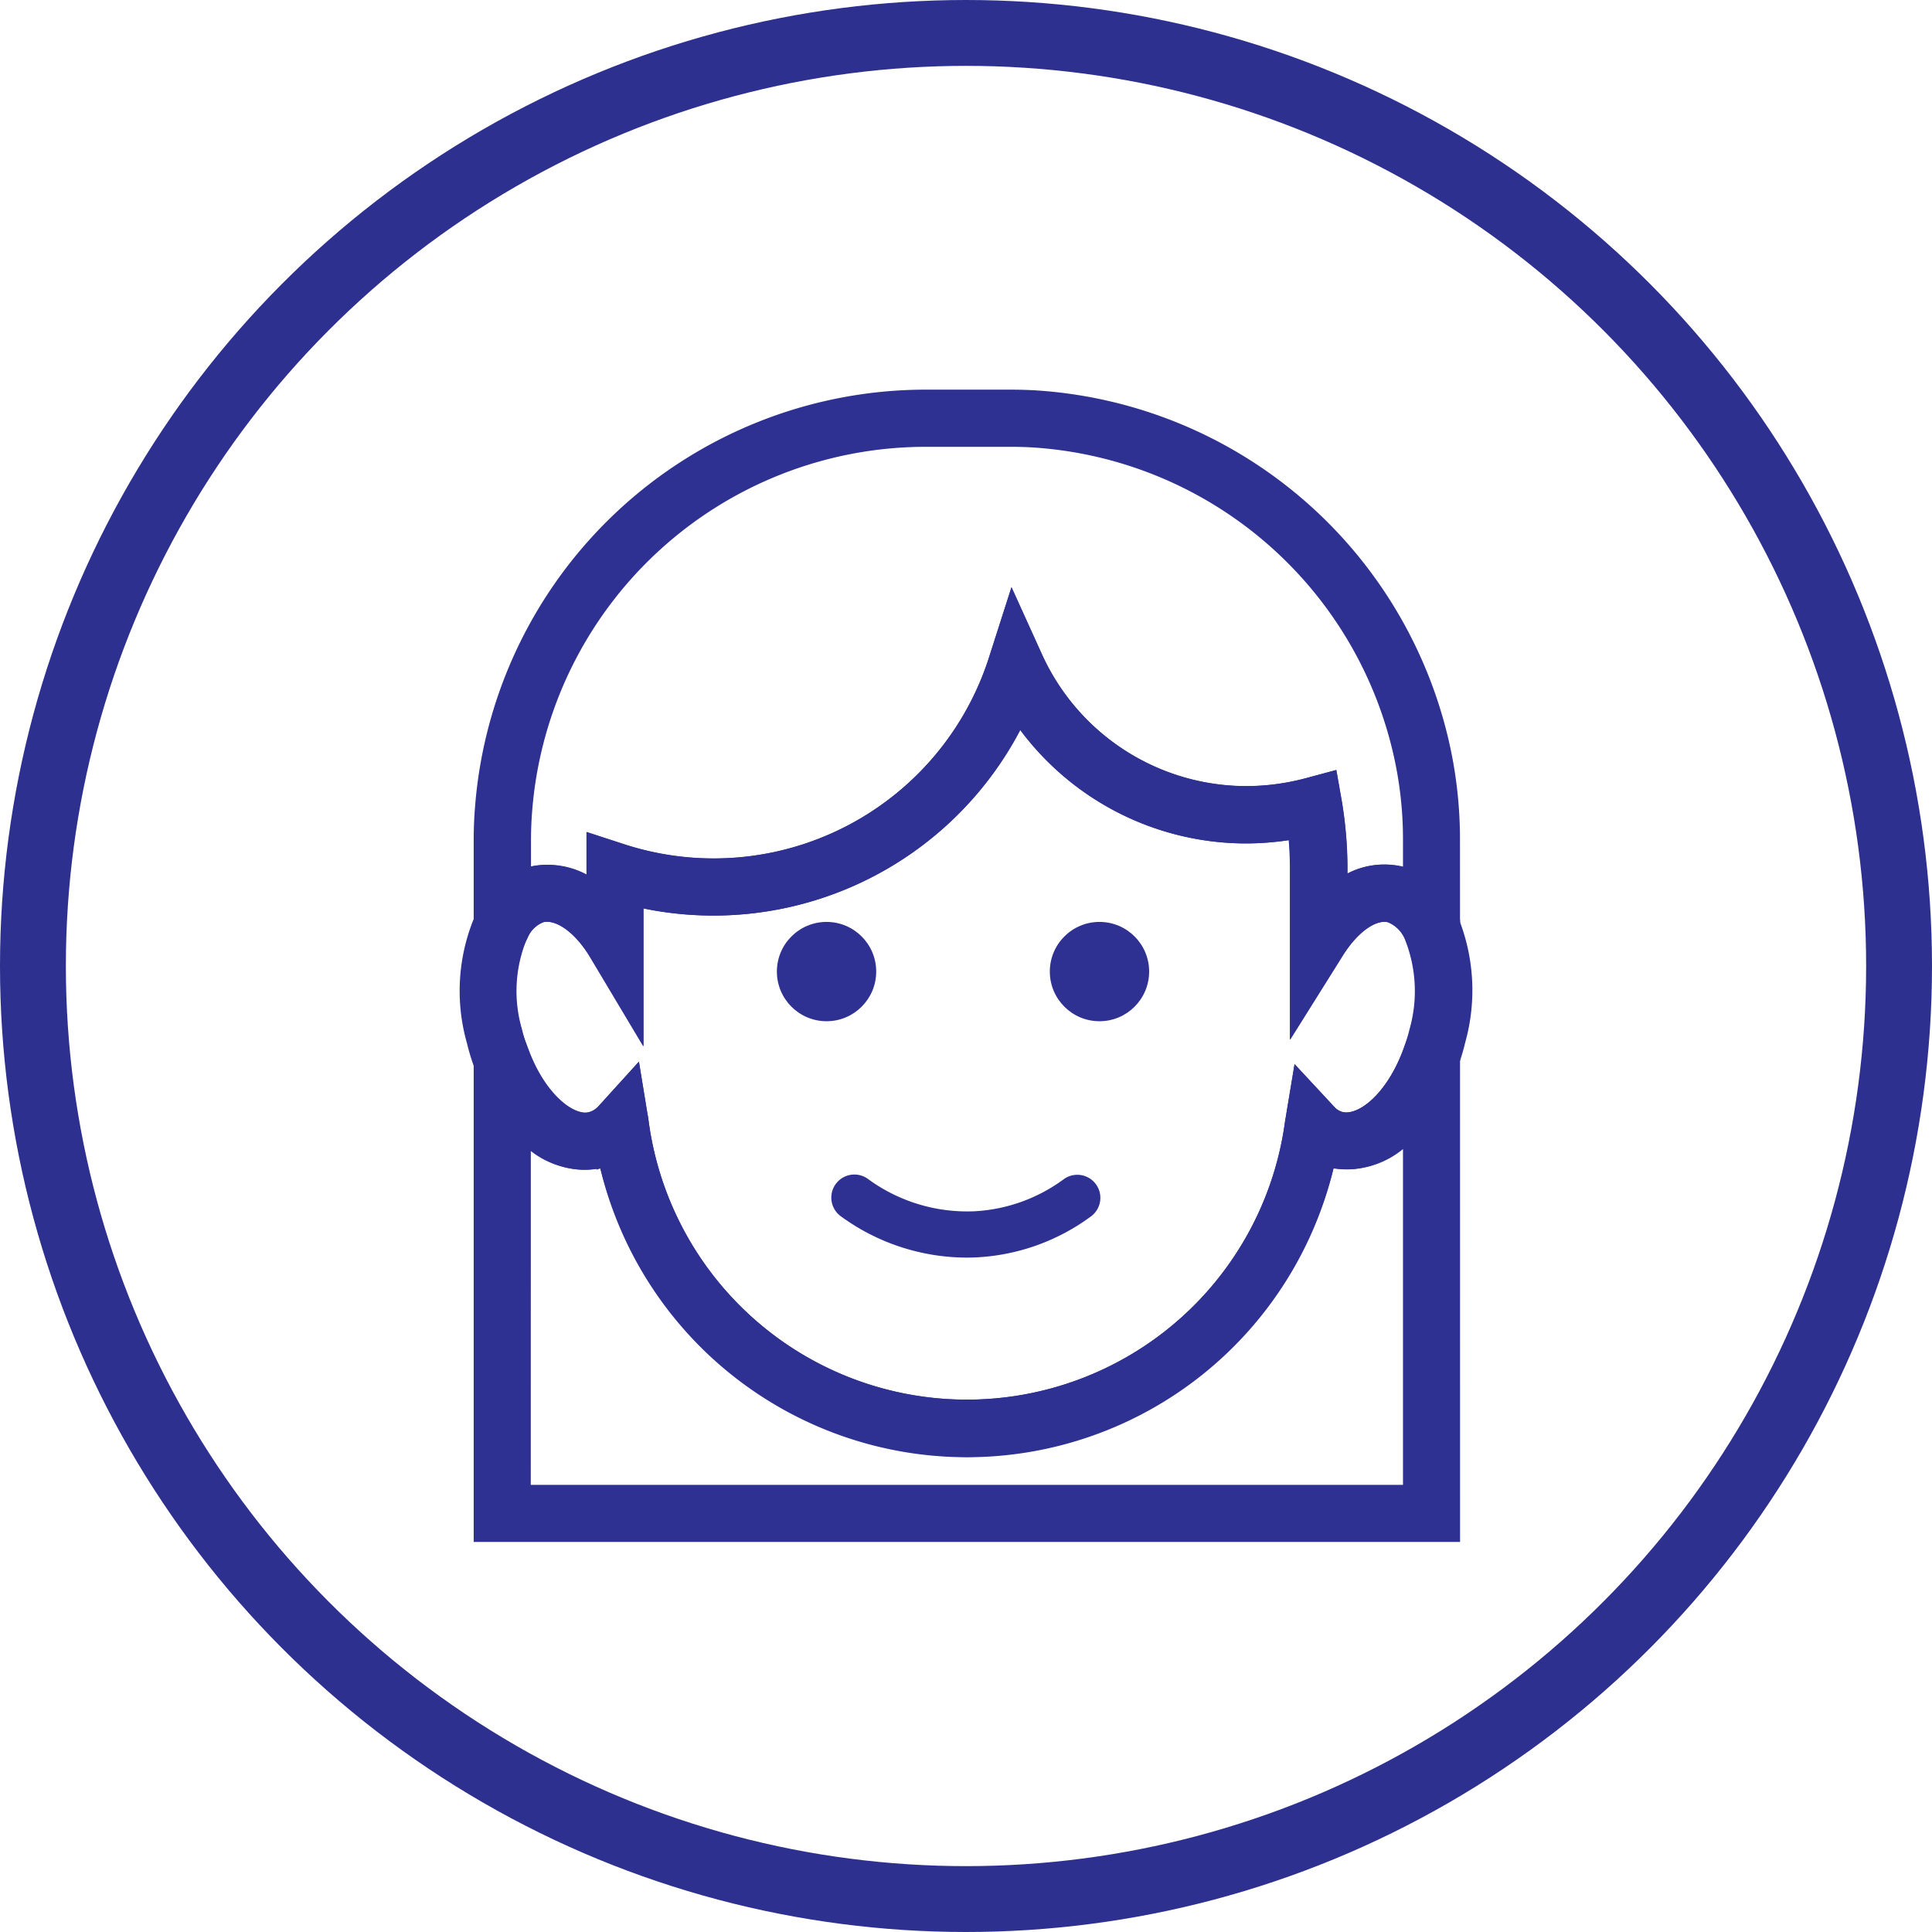 <svg xmlns="http://www.w3.org/2000/svg" width="44" height="44" viewBox="0 0 44 44"><defs><style>.a,.e{fill:none;}.a{stroke:#2d308e;stroke-width:1.5px;}.b,.c{fill:#2e3191;}.c{stroke:#2e3191;stroke-width:0.25px;}.d{stroke:none;}</style></defs><g transform="translate(-318 -2103)"><g transform="translate(318 2103)"><g class="a"><circle class="d" cx="22" cy="22" r="22"/><circle class="e" cx="22" cy="22" r="21.25"/></g></g><g transform="translate(328.602 2112.007)"><g transform="translate(7.091 11.989)"><circle class="b" cx="1.131" cy="1.131" r="1.131"/></g><g transform="translate(13.307 11.989)"><circle class="b" cx="1.131" cy="1.131" r="1.131"/></g><g transform="translate(8.329 17.743)"><path class="b" d="M380.2,443.863a4.874,4.874,0,0,1-2.855-.943.525.525,0,1,1,.622-.847,3.817,3.817,0,0,0,2.441.734,3.759,3.759,0,0,0,2.021-.733.525.525,0,0,1,.623.845,4.8,4.8,0,0,1-2.586.937C380.374,443.861,380.285,443.863,380.2,443.863Z" transform="translate(-377.129 -441.972)"/></g><g transform="translate(0.311 0)"><path class="c" d="M384.074,422.685l-1-2.141a.83.83,0,0,0-.474-.482c-.345-.092-.812.234-1.174.811l-.97,1.548v-3.455a7.972,7.972,0,0,0-.04-.8,6.428,6.428,0,0,1-1.094.095,6.29,6.29,0,0,1-5.154-2.7,7.764,7.764,0,0,1-8.689,4.15v2.842l-.976-1.634c-.363-.608-.855-.951-1.213-.859a.767.767,0,0,0-.436.417l-.994,1.958v-4.118c0-.267.011-.534.034-.8a10.175,10.175,0,0,1,10.1-9.34h1.943c.234,0,.461.006.688.023a10.2,10.2,0,0,1,9.181,7.815,9.847,9.847,0,0,1,.266,2.3ZM363.414,419a1.853,1.853,0,0,1,1.014.324V418.3l.688.224a6.709,6.709,0,0,0,8.469-4.324l.416-1.3.562,1.239a5.239,5.239,0,0,0,4.758,3.069,5.4,5.4,0,0,0,1.4-.186l.558-.15.1.569a9.188,9.188,0,0,1,.128,1.521v.332a1.7,1.7,0,0,1,1.365-.252c.052.014.1.031.152.05v-.777a8.777,8.777,0,0,0-.238-2.057,9.143,9.143,0,0,0-8.232-7.009c-.2-.015-.408-.02-.615-.02H372a9.122,9.122,0,0,0-9.055,8.375q-.03.354-.03.711v.762c.036-.013.071-.024.108-.034A1.6,1.6,0,0,1,363.414,419Z" transform="translate(-361.86 -408.185)"/></g><g transform="translate(0 4.72)"><path class="c" d="M372.686,436.5a8.56,8.56,0,0,1-8.257-6.606l-.055.016c-1.046.28-2.185-.592-2.761-2.126a4.9,4.9,0,0,1-.192-.618,4.228,4.228,0,0,1,.221-2.909,1.78,1.78,0,0,1,1.1-.946,1.751,1.751,0,0,1,1.41.273v-1.02l.688.224a6.709,6.709,0,0,0,8.469-4.324l.416-1.3.562,1.239a5.239,5.239,0,0,0,4.758,3.069,5.4,5.4,0,0,0,1.4-.186l.558-.15.1.569a9.189,9.189,0,0,1,.128,1.521v.332a1.7,1.7,0,0,1,1.365-.252,1.832,1.832,0,0,1,1.153,1.051,4.3,4.3,0,0,1,.166,2.8,4.493,4.493,0,0,1-.149.5c-.552,1.581-1.734,2.529-2.812,2.243l-.008,0A8.565,8.565,0,0,1,372.686,436.5Zm-7.55-8.6.176,1.076a7.437,7.437,0,0,0,14.744.03l.175-1.054.727.783a.519.519,0,0,0,.248.157c.451.116,1.172-.454,1.565-1.58a3.419,3.419,0,0,0,.117-.391v0a3.3,3.3,0,0,0-.1-2.105.835.835,0,0,0-.476-.486c-.345-.092-.812.234-1.174.811l-.97,1.548v-3.455a7.963,7.963,0,0,0-.04-.8,6.428,6.428,0,0,1-1.094.095,6.29,6.29,0,0,1-5.154-2.7,7.764,7.764,0,0,1-8.689,4.15v2.842l-.976-1.634c-.363-.608-.851-.951-1.213-.859a.767.767,0,0,0-.436.417,3.223,3.223,0,0,0-.132,2.173,4.008,4.008,0,0,0,.154.5c.4,1.061,1.1,1.591,1.516,1.481a.583.583,0,0,0,.293-.186Z" transform="translate(-361.269 -417.172)"/></g><g transform="translate(0.311 11.942)"><path class="c" d="M384.074,444.967H361.86V431.245l1.017,2.7c.4,1.058,1.1,1.588,1.515,1.478a.583.583,0,0,0,.293-.186l.732-.809.176,1.076a7.437,7.437,0,0,0,14.744.03l.175-1.054.727.782a.518.518,0,0,0,.248.157c.451.116,1.172-.454,1.565-1.58l1.021-2.92Zm-21.164-1.05h20.114v-8.065a1.9,1.9,0,0,1-1.794.591l-.008,0a8.463,8.463,0,0,1-16.511-.012l-.055.016a1.866,1.866,0,0,1-1.745-.541Z" transform="translate(-361.86 -430.924)"/></g></g></g></svg>